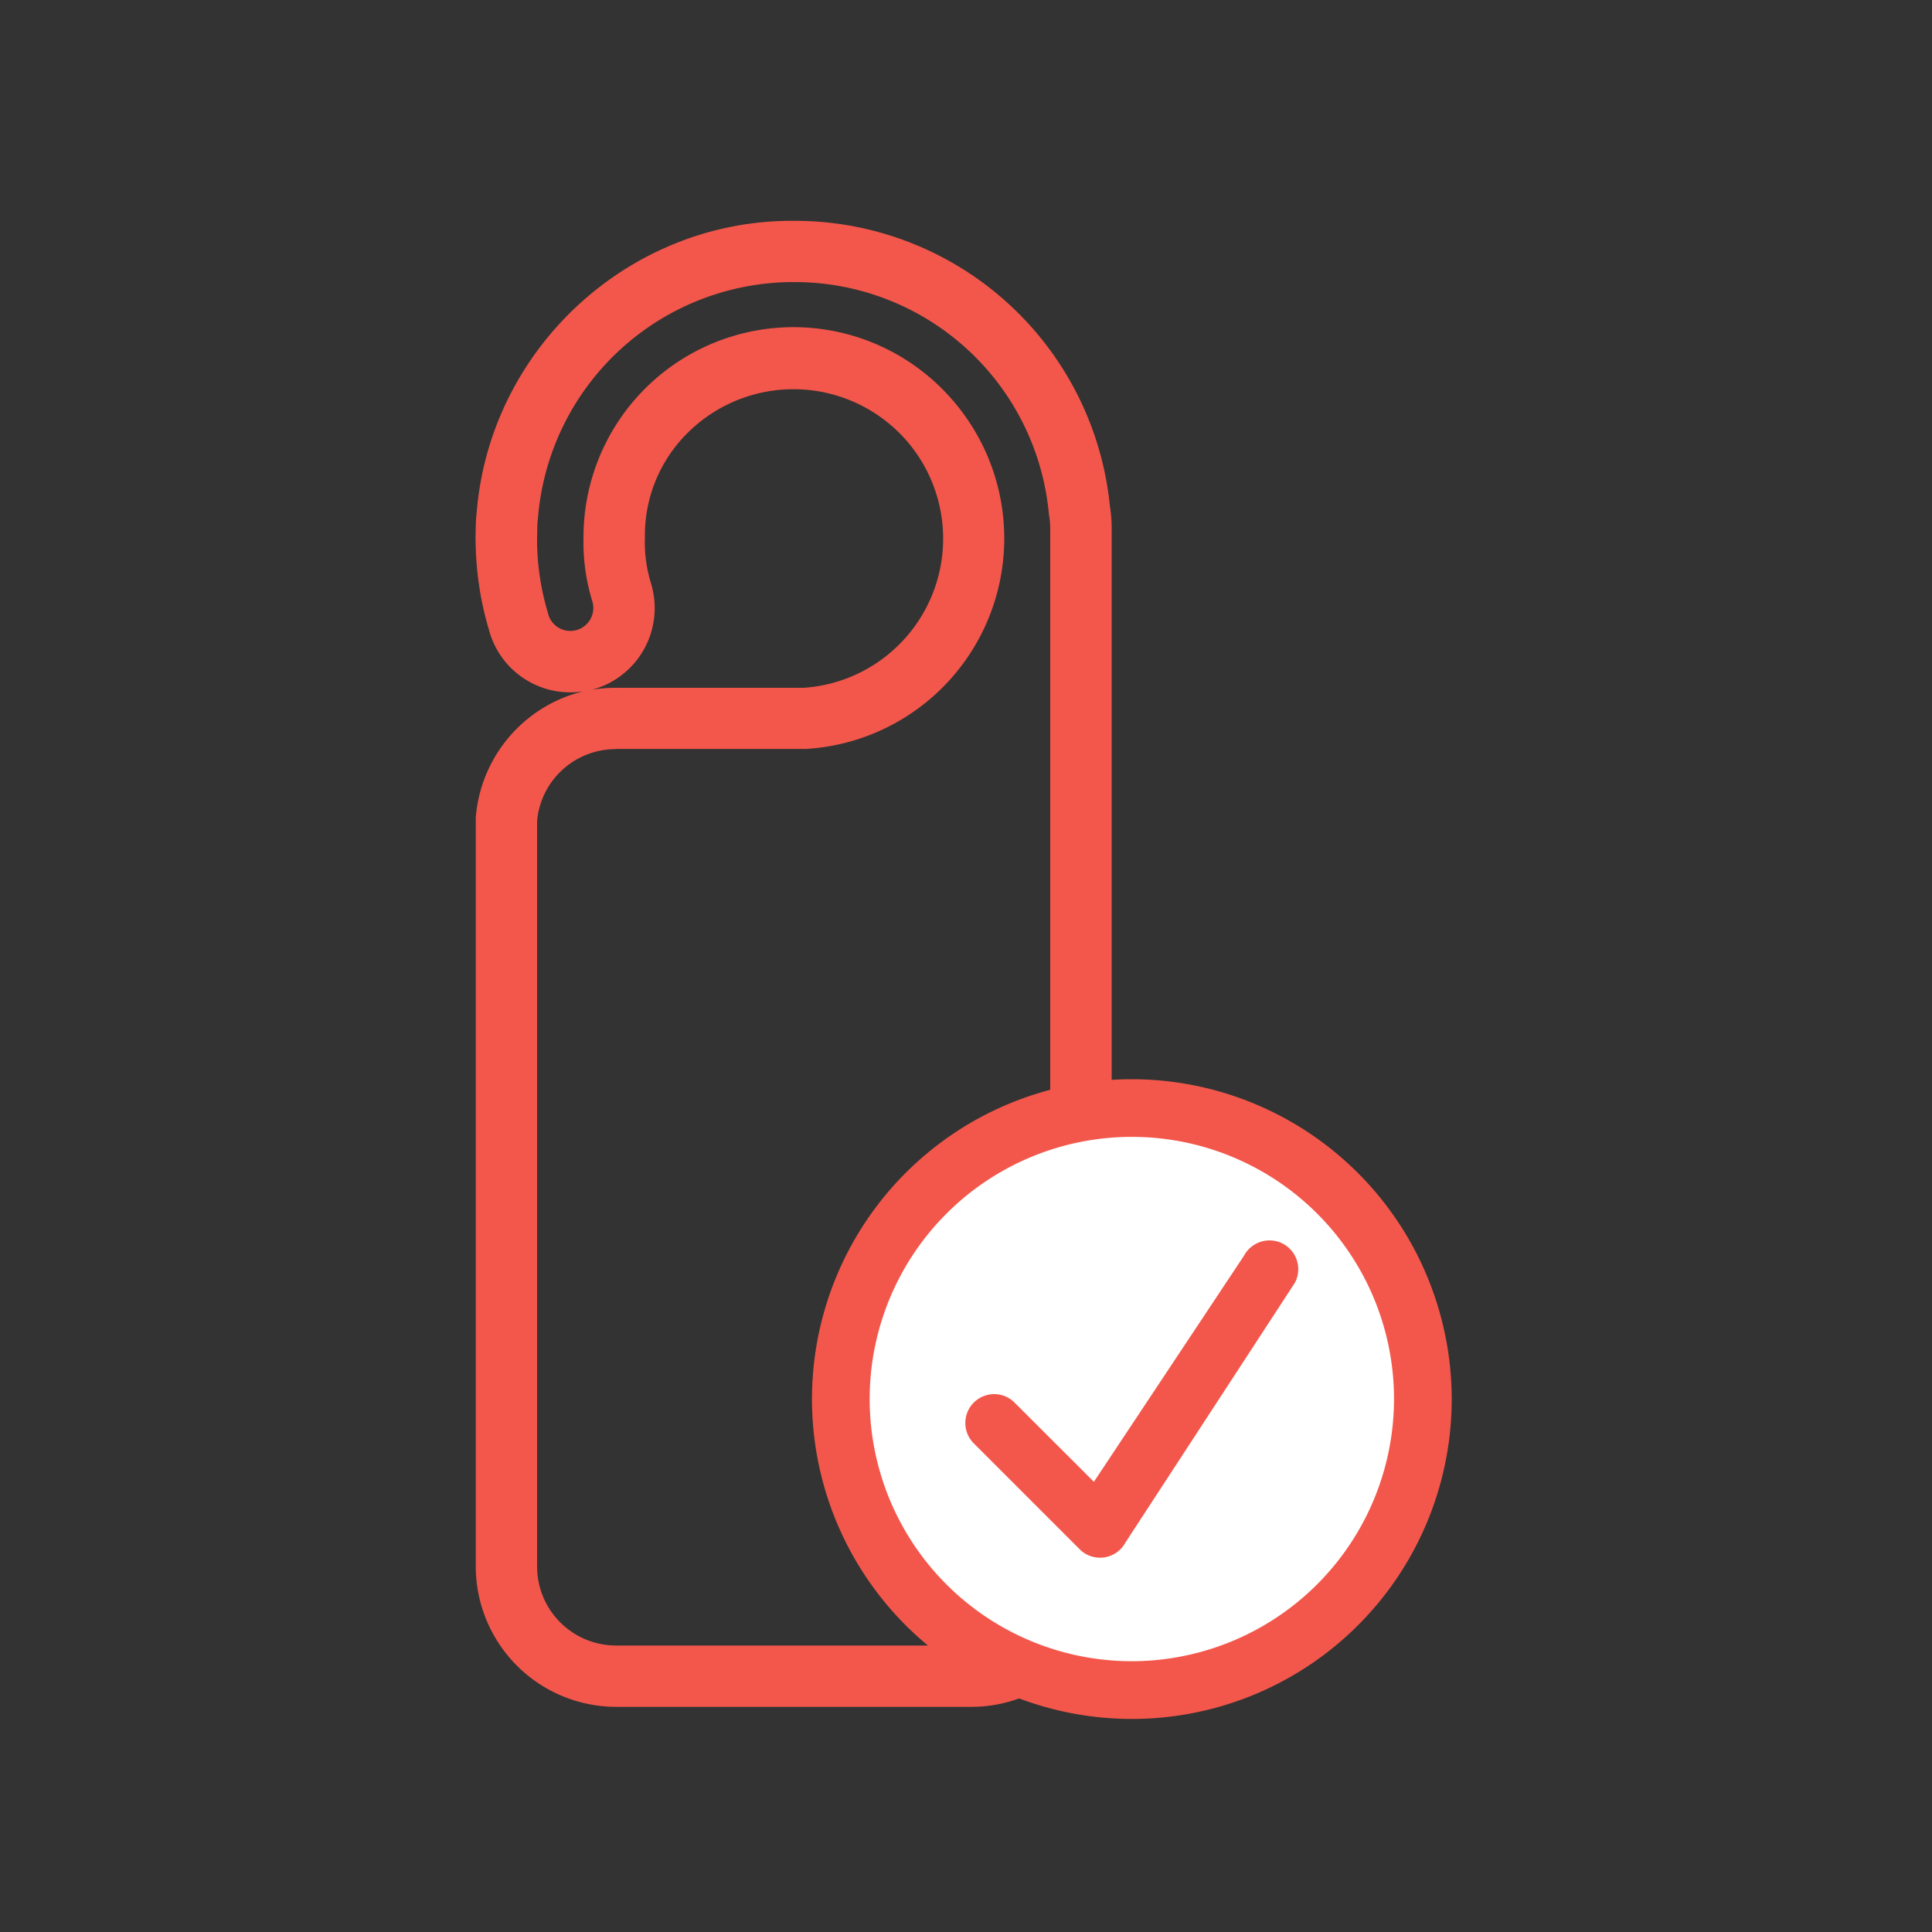 <svg id="Layer_1" data-name="Layer 1" xmlns="http://www.w3.org/2000/svg" viewBox="0 0 500 500"><rect x="0" y="0" width="500" height="500" fill="#333333" stroke="none"/><defs><style>.cls-1{fill:none;}.cls-2{fill:#f3574b;}.cls-3{fill:#fff;}</style></defs><g id="Layer_1-2" data-name="Layer 1"><rect class="cls-1" width="500" height="500"/></g><path class="cls-2" d="M287.25,131.07A81.94,81.94,0,0,0,206,57.15h-1.1c-42.3,0-78.11,33.18-81.53,75.44a37.22,37.22,0,0,0-.25,4.15l-.05,2.1c0,.74,0,1.49.05,2.65a82.65,82.65,0,0,0,3.4,21.44,20.11,20.11,0,0,0,.93,2.78,21.76,21.76,0,0,0,20.15,13.47,22.23,22.23,0,0,0,3.38-.26,37.08,37.08,0,0,0-4.93,1.55,36.63,36.63,0,0,0-22.92,31.08v193.9a36.37,36.37,0,0,0,36.29,36.28h92a36.33,36.33,0,0,0,36.28-36.28V136.77A35.18,35.18,0,0,0,287.25,131.07ZM159.32,193.82l49.35,0a54.58,54.58,0,0,0,37.53-90.64,54.34,54.34,0,0,0-95.19,36,51.35,51.35,0,0,0,2.28,16.41,6.13,6.13,0,0,1,.26,1.75,5.95,5.95,0,0,1-11.43,2.31,8.31,8.31,0,0,1-.35-1.14A66.9,66.9,0,0,1,139,141.08v-.5c0-.54,0-1.11,0-1.65l.05-2.16a21.78,21.78,0,0,1,.18-2.74A66.38,66.38,0,0,1,205,73c.28,0,.58,0,.88,0a66.08,66.08,0,0,1,65.55,59.78l.07.54a21.08,21.08,0,0,1,.3,3.42V405.45a20.49,20.49,0,0,1-20.41,20.41h-92A20.45,20.45,0,0,1,139,405.45v-193a20.42,20.42,0,0,1,20.32-18.58Zm10.11-36.46a22.19,22.19,0,0,0-1-6.54,36,36,0,0,1-1.53-11.8,37.25,37.25,0,0,1,9.49-25.34,38.84,38.84,0,0,1,57.91,0A38.69,38.69,0,0,1,208,178H159.32a36.24,36.24,0,0,0-6.26.54A21.86,21.86,0,0,0,169.43,157.36Z"/><circle class="cls-3" cx="292.92" cy="362.75" r="74.77"/><path class="cls-2" d="M292.92,279.3a82.78,82.78,0,1,0,82.78,82.77A82.86,82.86,0,0,0,292.92,279.3Zm0,150.62a67.85,67.85,0,1,1,67.85-67.85A67.93,67.93,0,0,1,292.92,429.92Z"/><path class="cls-2" d="M331.78,321.75a7.48,7.48,0,0,0-9.81,3.19L283.1,383.49,262.58,363A7.46,7.46,0,1,0,252,373.53l27.41,27.41a7.46,7.46,0,0,0,11.86-1.75l43.71-67,.26-.46A7.47,7.47,0,0,0,331.78,321.75Z"/></svg>
